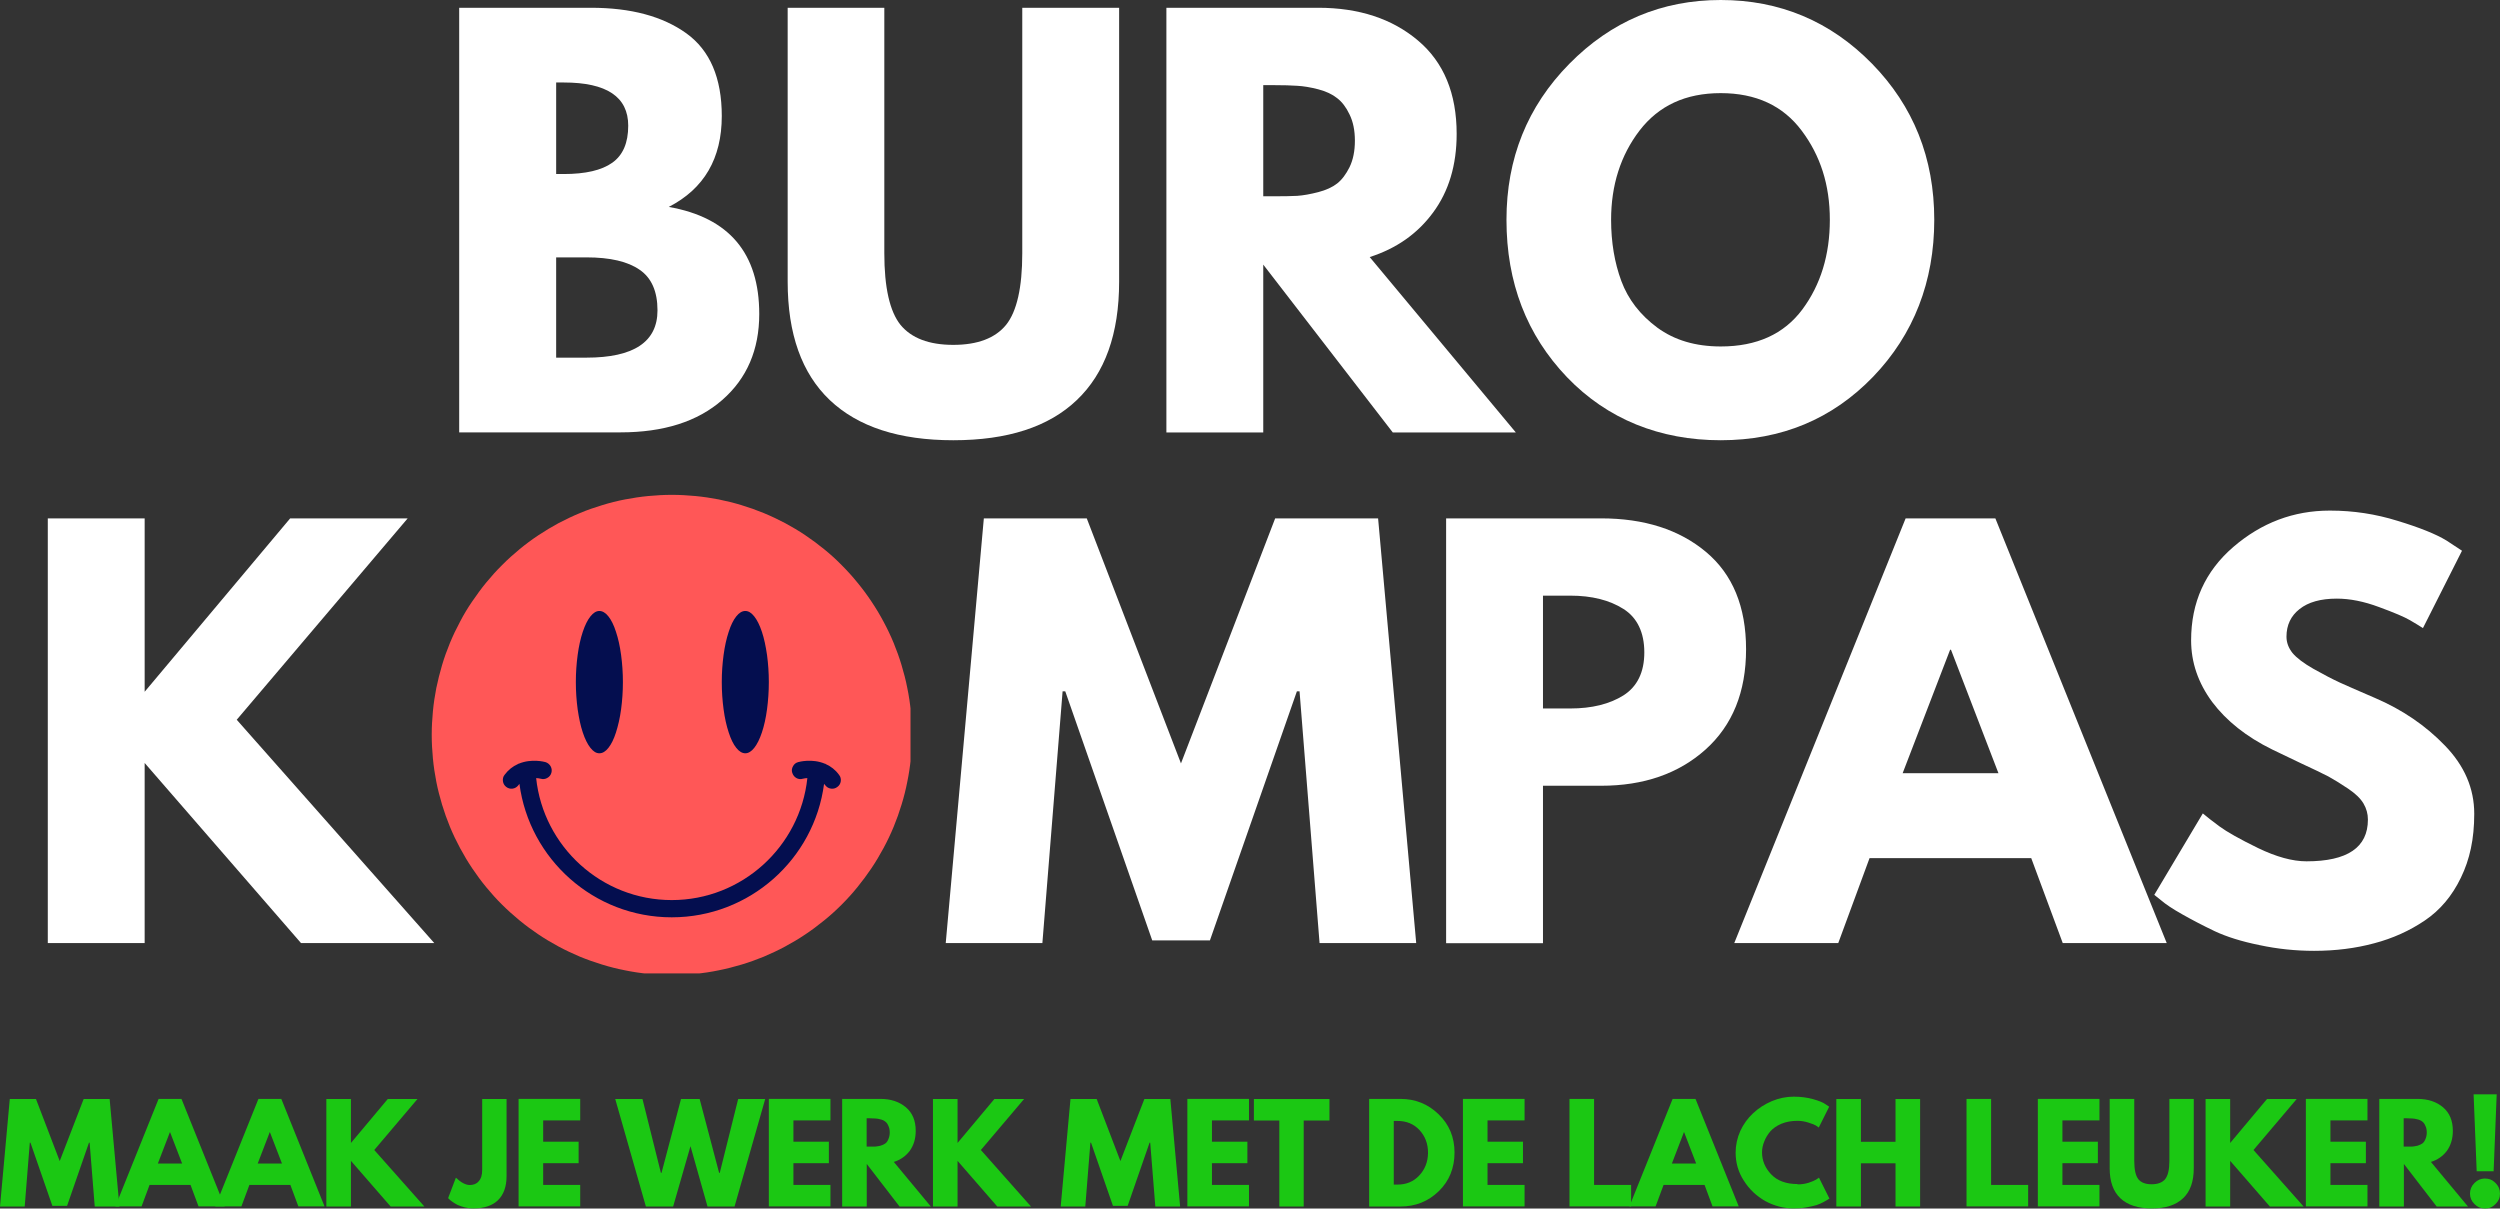 <svg xmlns="http://www.w3.org/2000/svg" xmlns:xlink="http://www.w3.org/1999/xlink" id="Layer_2" viewBox="0 0 234.87 113.54"><rect x="0" y="0" width="234.87" height="113.54" fill="#333333" stroke="none"/><defs><style> .cls-1 { fill: none; } .cls-2 { fill: #1bc813; } .cls-3 { fill: #fff; } .cls-4 { fill: #ff5757; } .cls-5 { clip-path: url(#clippath); } .cls-6 { fill: #040e4f; } </style><clipPath id="clippath"><rect class="cls-1" x="40.56" y="46.48" width="44.98" height="44.97"></rect></clipPath></defs><g id="Layer_1-2" data-name="Layer_1"><g><path class="cls-3" d="M43.14.73h12.38c3.75,0,6.73.8,8.96,2.4,2.22,1.6,3.33,4.19,3.33,7.77,0,3.99-1.66,6.83-4.98,8.54,5.67,1,8.5,4.35,8.5,10.06,0,3.36-1.16,6.06-3.48,8.08-2.32,2.03-5.51,3.04-9.56,3.04h-15.15V.73ZM52.25,16.35h.71c2.04,0,3.56-.35,4.56-1.06s1.5-1.86,1.5-3.48c0-2.71-2.02-4.06-6.06-4.06h-.71v8.6ZM52.25,33.6h2.85c4.44,0,6.67-1.48,6.67-4.44,0-1.78-.56-3.05-1.67-3.81-1.11-.78-2.78-1.17-5-1.17h-2.85v9.42Z"></path><path class="cls-3" d="M105.14.73v25.73c0,4.91-1.33,8.61-3.98,11.13-2.64,2.52-6.51,3.77-11.6,3.77s-8.95-1.26-11.6-3.77c-2.64-2.51-3.96-6.22-3.96-11.13V.73h9.08v23.06c0,3.22.51,5.47,1.52,6.73,1.03,1.25,2.68,1.88,4.96,1.88s3.94-.63,4.96-1.88c1.01-1.26,1.52-3.51,1.52-6.73V.73h9.1Z"></path><path class="cls-3" d="M109.57.73h14.27c3.83,0,6.96,1.03,9.38,3.08,2.42,2.04,3.63,4.97,3.63,8.77,0,2.93-.74,5.39-2.21,7.38-1.46,1.99-3.45,3.39-5.96,4.19l13.73,16.48h-11.56l-12.17-15.77v15.77h-9.1V.73ZM118.68,18.44h1.06c.83,0,1.54-.01,2.13-.04.58-.04,1.24-.16,1.98-.35.73-.19,1.32-.46,1.77-.81.46-.36.84-.88,1.17-1.54.33-.68.5-1.51.5-2.48s-.17-1.79-.5-2.46c-.32-.68-.71-1.19-1.17-1.54-.45-.36-1.04-.64-1.77-.83-.74-.19-1.4-.3-1.98-.33-.58-.04-1.29-.06-2.13-.06h-1.06v10.46Z"></path><path class="cls-3" d="M141.53,20.65c0-5.76,1.96-10.65,5.9-14.65,3.94-4,8.69-6,14.23-6s10.3,1.99,14.21,5.98c3.9,3.99,5.85,8.88,5.85,14.67s-1.92,10.77-5.75,14.75c-3.83,3.97-8.6,5.96-14.31,5.96s-10.65-1.97-14.44-5.92c-3.79-3.96-5.69-8.89-5.69-14.79ZM151.36,20.65c0,2.1.32,4.02.96,5.75.64,1.72,1.76,3.18,3.38,4.38,1.61,1.18,3.59,1.77,5.96,1.77,3.39,0,5.94-1.16,7.67-3.48,1.72-2.32,2.58-5.13,2.58-8.42s-.89-6.04-2.65-8.38c-1.75-2.34-4.29-3.52-7.6-3.52s-5.83,1.18-7.63,3.52c-1.78,2.33-2.67,5.13-2.67,8.38Z"></path><path class="cls-3" d="M40.8,88.6h-12.52l-14.69-16.92v16.92H4.49v-39.9h9.1v16.29l13.67-16.29h11.04l-16.06,18.92,18.56,20.98Z"></path><path class="cls-3" d="M123.97,88.6l-1.88-23.65h-.25l-8.17,23.4h-5.42l-8.17-23.4h-.25l-1.9,23.65h-9.08l3.58-39.9h9.67l8.85,23.02,8.85-23.02h9.67l3.58,39.9h-9.1Z"></path><path class="cls-3" d="M135.86,48.7h14.56c4.05,0,7.34,1.05,9.85,3.15,2.51,2.1,3.77,5.15,3.77,9.15s-1.27,7.14-3.81,9.42c-2.54,2.27-5.81,3.4-9.81,3.4h-5.46v14.79h-9.1v-39.9ZM144.96,66.56h2.56c2.03,0,3.69-.41,5-1.23,1.3-.83,1.96-2.18,1.96-4.04s-.66-3.26-1.96-4.08c-1.31-.83-2.97-1.25-5-1.25h-2.56v10.6Z"></path><path class="cls-3" d="M187.46,48.7l16.1,39.9h-9.77l-2.96-7.98h-15.19l-2.94,7.98h-9.77l16.1-39.9h8.42ZM187.75,72.64l-4.46-11.6h-.08l-4.46,11.6h9Z"></path><path class="cls-3" d="M218.93,47.97c2.15,0,4.26.32,6.31.96,2.07.63,3.6,1.24,4.6,1.85l1.46.96-3.67,7.27c-.29-.19-.7-.44-1.23-.75-.52-.3-1.48-.71-2.9-1.23-1.42-.53-2.74-.79-3.96-.79-1.52,0-2.68.33-3.5.98-.82.64-1.23,1.51-1.23,2.6,0,.54.19,1.05.56,1.52.39.47,1.05.97,1.98,1.5.94.53,1.77.96,2.48,1.29.71.32,1.8.8,3.29,1.44,2.57,1.1,4.76,2.59,6.58,4.48,1.83,1.89,2.75,4.02,2.75,6.4s-.42,4.29-1.25,6c-.82,1.71-1.95,3.05-3.38,4.02-1.43.97-3.02,1.69-4.77,2.15-1.74.47-3.62.71-5.65.71-1.74,0-3.45-.18-5.13-.54-1.68-.34-3.08-.78-4.21-1.31-1.13-.54-2.14-1.07-3.04-1.58-.91-.51-1.56-.95-1.98-1.31l-.65-.52,4.56-7.65c.38.32.9.73,1.58,1.23.68.5,1.88,1.18,3.6,2.02,1.72.83,3.24,1.25,4.56,1.25,3.84,0,5.77-1.3,5.77-3.92,0-.54-.14-1.05-.42-1.52-.28-.47-.77-.94-1.46-1.4-.7-.47-1.31-.84-1.83-1.13-.53-.28-1.4-.69-2.6-1.25-1.21-.57-2.1-1-2.69-1.29-2.42-1.19-4.29-2.68-5.63-4.46-1.32-1.79-1.98-3.72-1.98-5.79,0-3.57,1.32-6.49,3.96-8.77,2.65-2.28,5.67-3.42,9.06-3.42Z"></path><g class="cls-5"><path class="cls-4" d="M85.68,69.04c0,.74-.04,1.48-.11,2.21s-.18,1.46-.33,2.19c-.14.72-.32,1.44-.54,2.15-.21.7-.46,1.4-.74,2.08s-.6,1.35-.95,2-.73,1.29-1.14,1.9c-.41.61-.85,1.2-1.32,1.78s-.96,1.12-1.48,1.64-1.07,1.02-1.64,1.48-1.16.91-1.78,1.32c-.61.41-1.25.79-1.9,1.14s-1.32.66-2,.95c-.68.28-1.38.53-2.08.74-.71.21-1.43.4-2.15.54-.72.15-1.45.26-2.19.33s-1.47.1-2.21.1-1.47-.03-2.21-.1-1.46-.18-2.19-.33c-.72-.14-1.44-.32-2.15-.54s-1.4-.46-2.08-.74c-.68-.29-1.35-.6-2-.95s-1.29-.73-1.9-1.14c-.61-.41-1.21-.85-1.78-1.32-.57-.47-1.12-.96-1.64-1.48-.53-.52-1.02-1.07-1.49-1.64s-.91-1.17-1.32-1.78c-.41-.61-.79-1.25-1.14-1.9-.35-.65-.67-1.32-.95-2s-.53-1.38-.74-2.08c-.21-.71-.4-1.43-.54-2.15-.14-.72-.25-1.45-.32-2.19s-.11-1.47-.11-2.21.04-1.47.11-2.21.18-1.47.32-2.19c.15-.72.33-1.44.54-2.15s.46-1.4.74-2.08.6-1.35.95-2c.34-.66.72-1.29,1.14-1.9s.85-1.21,1.32-1.78c.47-.57.96-1.12,1.49-1.64.52-.53,1.07-1.02,1.64-1.49.57-.47,1.16-.91,1.78-1.32s1.25-.79,1.9-1.14c.65-.34,1.32-.66,2-.94.68-.29,1.38-.53,2.08-.74.71-.22,1.42-.4,2.15-.54.73-.14,1.46-.25,2.19-.32s1.47-.11,2.21-.11,1.48.04,2.21.11,1.46.18,2.19.32c.72.15,1.44.32,2.15.54.7.21,1.4.46,2.08.74.68.28,1.35.6,2,.94.65.35,1.29.73,1.9,1.14s1.2.85,1.78,1.32,1.12.96,1.64,1.49c.52.52,1.02,1.07,1.48,1.64.47.57.91,1.16,1.32,1.78.41.61.79,1.24,1.14,1.9.35.65.67,1.32.95,2s.53,1.38.74,2.08.4,1.42.54,2.15c.15.72.26,1.46.33,2.19s.11,1.47.11,2.21Z"></path></g><path class="cls-6" d="M58.52,64.08c0,.89-.06,1.74-.17,2.56-.11.82-.28,1.54-.48,2.17-.2.63-.44,1.11-.71,1.45s-.55.51-.85.51-.57-.17-.84-.51-.51-.82-.72-1.45-.36-1.35-.48-2.17c-.11-.82-.17-1.67-.17-2.56s.06-1.73.17-2.55c.11-.82.27-1.54.48-2.17s.45-1.11.72-1.45.55-.51.84-.51.58.17.85.51.51.82.71,1.45c.21.63.37,1.35.48,2.17.11.82.17,1.67.17,2.55Z"></path><path class="cls-6" d="M72.23,64.08c0,.89-.06,1.74-.17,2.56-.11.82-.27,1.54-.48,2.17s-.45,1.11-.72,1.45-.55.51-.84.51-.58-.17-.85-.51-.51-.82-.71-1.45c-.21-.63-.37-1.35-.48-2.17-.11-.82-.17-1.67-.17-2.56s.06-1.73.17-2.55c.11-.82.27-1.54.48-2.17.2-.63.44-1.11.71-1.45s.55-.51.85-.51.57.17.84.51.51.82.72,1.45.36,1.35.48,2.17c.11.82.17,1.67.17,2.55Z"></path><path class="cls-6" d="M78.83,72.8c-.33-.46-.76-.8-1.28-1.03v-.02h-.05c-1.21-.51-2.45-.17-2.52-.15-.21.06-.38.19-.48.39-.11.19-.14.4-.07.61s.19.38.38.49c.19.11.4.14.61.07.14-.03.29-.06.43-.06-.68,6.43-6.14,11.46-12.74,11.46s-12.06-5.03-12.74-11.46c.15,0,.29.03.43.06.21.06.42.04.61-.07.2-.11.33-.27.39-.48.06-.22.04-.42-.07-.62-.11-.19-.27-.32-.48-.39-.07-.02-1.31-.36-2.52.15h-.05v.02c-.52.23-.94.57-1.28,1.03-.14.18-.18.38-.15.6.03.22.14.4.31.53.18.14.39.19.6.16.22-.03.4-.14.54-.32.03-.04.07-.09.1-.13.93,7.07,6.99,12.54,14.31,12.54s13.39-5.47,14.31-12.54c.04.04.07.08.11.13.14.18.31.29.54.32.22.03.42-.02.6-.16.18-.13.29-.31.32-.53.03-.22-.02-.43-.16-.6Z"></path><path class="cls-2" d="M8.9,113.35l-.48-6h-.06l-2.06,5.94h-1.38l-2.06-5.94h-.06l-.48,6H0l.92-10.1h2.46l2.23,5.83,2.25-5.83h2.44l.92,10.1h-2.31Z"></path><path class="cls-2" d="M17.05,103.24l4.06,10.1h-2.46l-.75-2.02h-3.85l-.75,2.02h-2.46l4.06-10.1h2.15ZM17.11,109.31l-1.13-2.94h-.02l-1.13,2.94h2.27Z"></path><path class="cls-2" d="M26.43,103.24l4.06,10.1h-2.46l-.75-2.02h-3.85l-.75,2.02h-2.46l4.06-10.1h2.15ZM26.49,109.31l-1.13-2.94h-.02l-1.13,2.94h2.27Z"></path><path class="cls-2" d="M39.87,113.35h-3.17l-3.73-4.29v4.29h-2.31v-10.1h2.31v4.13l3.46-4.13h2.79l-4.06,4.79,4.71,5.31Z"></path><path class="cls-2" d="M47.59,103.24v7.25c0,.99-.27,1.74-.81,2.27-.54.52-1.32.77-2.33.77-.27,0-.53-.04-.79-.1-.27-.07-.49-.15-.67-.23-.18-.09-.34-.19-.48-.29-.14-.09-.24-.18-.31-.25l-.1-.1.73-1.92c.48.46.92.69,1.31.69.34,0,.63-.11.83-.35.22-.23.33-.59.33-1.06v-6.67h2.29Z"></path><path class="cls-2" d="M54.51,103.24v2.02h-3.48v2h3.33v2.02h-3.33v2.04h3.48v2.02h-5.79v-10.1h5.79Z"></path><path class="cls-2" d="M66.47,113.35l-1.6-5.67-1.63,5.67h-2.56l-2.88-10.1h2.56l1.73,6.94h.06l1.83-6.94h1.75l1.83,6.94h.06l1.73-6.94h2.54l-2.88,10.1h-2.56Z"></path><path class="cls-2" d="M78.02,103.24v2.02h-3.48v2h3.33v2.02h-3.33v2.04h3.48v2.02h-5.79v-10.1h5.79Z"></path><path class="cls-2" d="M79.1,103.24h3.63c.97,0,1.76.27,2.38.79.61.52.92,1.25.92,2.21,0,.74-.19,1.36-.56,1.88-.38.5-.88.85-1.5,1.04l3.48,4.19h-2.94l-3.08-4v4h-2.31v-10.1ZM81.42,107.72h.79c.15-.01.32-.04.5-.08.19-.05.34-.13.46-.21.13-.09.22-.23.29-.4.08-.18.13-.39.13-.63s-.04-.46-.13-.63c-.07-.18-.17-.31-.29-.4-.11-.09-.27-.17-.46-.21-.18-.05-.35-.08-.5-.08-.14-.01-.31-.02-.52-.02h-.27v2.65Z"></path><path class="cls-2" d="M96.86,113.35h-3.17l-3.73-4.29v4.29h-2.31v-10.1h2.31v4.13l3.46-4.13h2.79l-4.06,4.79,4.71,5.31Z"></path><path class="cls-2" d="M108.54,113.35l-.48-6h-.06l-2.06,5.94h-1.38l-2.06-5.94h-.06l-.48,6h-2.31l.92-10.1h2.46l2.23,5.83,2.25-5.83h2.44l.92,10.1h-2.31Z"></path><path class="cls-2" d="M117.34,103.24v2.02h-3.48v2h3.33v2.02h-3.33v2.04h3.48v2.02h-5.79v-10.1h5.79Z"></path><path class="cls-2" d="M117.8,105.27v-2.02h7.1v2.02h-2.42v8.08h-2.29v-8.08h-2.4Z"></path><path class="cls-2" d="M128.63,103.24h2.94c1.4,0,2.59.48,3.58,1.44,1,.96,1.5,2.16,1.5,3.6s-.49,2.67-1.48,3.63c-.99.96-2.19,1.44-3.6,1.44h-2.94v-10.1ZM130.94,111.29h.35c.83,0,1.51-.28,2.04-.85.54-.57.82-1.28.83-2.13,0-.86-.27-1.57-.81-2.15-.53-.57-1.22-.85-2.06-.85h-.35v5.98Z"></path><path class="cls-2" d="M143.23,103.24v2.02h-3.48v2h3.33v2.02h-3.33v2.04h3.48v2.02h-5.79v-10.1h5.79Z"></path><path class="cls-2" d="M149.76,103.24v8.08h3.48v2.02h-5.79v-10.1h2.31Z"></path><path class="cls-2" d="M159.29,103.24l4.06,10.1h-2.46l-.75-2.02h-3.85l-.75,2.02h-2.46l4.06-10.1h2.15ZM159.35,109.31l-1.13-2.94h-.02l-1.13,2.94h2.27Z"></path><path class="cls-2" d="M168.89,111.27c.36,0,.7-.05,1.02-.15.33-.11.57-.21.73-.31l.25-.17.98,1.96s-.09.06-.15.1c-.06.04-.19.12-.4.23-.21.11-.43.21-.67.29-.24.07-.55.14-.94.21-.38.07-.77.1-1.19.1-.93,0-1.82-.23-2.67-.69-.83-.47-1.51-1.11-2.02-1.92-.52-.8-.77-1.68-.77-2.63,0-.71.15-1.39.44-2.04.3-.65.71-1.21,1.21-1.67.5-.47,1.08-.84,1.75-1.13.68-.28,1.36-.42,2.06-.42.65,0,1.26.08,1.81.23.55.16.94.31,1.17.48l.35.23-.98,1.96c-.06-.05-.15-.11-.27-.19-.11-.07-.34-.16-.69-.27-.33-.11-.68-.17-1.04-.17-.56,0-1.06.09-1.5.27-.43.18-.78.42-1.04.71-.25.29-.45.61-.58.96-.14.33-.21.68-.21,1.02,0,.77.28,1.45.85,2.06.58.61,1.41.92,2.48.92Z"></path><path class="cls-2" d="M174.83,109.29v4.06h-2.31v-10.1h2.31v4.02h3.25v-4.02h2.31v10.1h-2.31v-4.06h-3.25Z"></path><path class="cls-2" d="M187.06,103.24v8.08h3.48v2.02h-5.79v-10.1h2.31Z"></path><path class="cls-2" d="M197.24,103.24v2.02h-3.48v2h3.33v2.02h-3.33v2.04h3.48v2.02h-5.79v-10.1h5.79Z"></path><path class="cls-2" d="M206.1,103.24v6.52c0,1.24-.33,2.18-1,2.81-.67.64-1.65.96-2.94.96s-2.28-.32-2.96-.96c-.67-.64-1-1.57-1-2.81v-6.52h2.31v5.83c0,.82.13,1.39.38,1.71.26.32.68.48,1.25.48s1.01-.16,1.27-.48c.26-.32.4-.89.4-1.71v-5.83h2.29Z"></path><path class="cls-2" d="M216.42,113.35h-3.17l-3.73-4.29v4.29h-2.31v-10.1h2.31v4.13l3.46-4.13h2.79l-4.06,4.79,4.71,5.31Z"></path><path class="cls-2" d="M222.42,103.24v2.02h-3.48v2h3.33v2.02h-3.33v2.04h3.48v2.02h-5.79v-10.1h5.79Z"></path><path class="cls-2" d="M223.51,103.24h3.63c.97,0,1.76.27,2.38.79.61.52.92,1.25.92,2.21,0,.74-.19,1.36-.56,1.88-.38.5-.88.85-1.5,1.04l3.48,4.19h-2.94l-3.08-4v4h-2.31v-10.1ZM225.82,107.72h.79c.15-.01.32-.04.5-.08.19-.05.34-.13.46-.21.13-.09.22-.23.29-.4.08-.18.13-.39.13-.63s-.04-.46-.13-.63c-.07-.18-.17-.31-.29-.4-.11-.09-.27-.17-.46-.21-.18-.05-.35-.08-.5-.08-.14-.01-.31-.02-.52-.02h-.27v2.65Z"></path><path class="cls-2" d="M232.68,110.04l-.29-7.23h2.17l-.29,7.23h-1.58ZM233.45,110.72c.4,0,.73.14,1,.42.28.28.42.61.42,1s-.14.7-.42.98c-.27.28-.6.42-1,.42-.38,0-.7-.14-.98-.42-.28-.28-.42-.6-.42-.98s.14-.72.42-1c.28-.28.6-.42.98-.42Z"></path></g></g></svg>